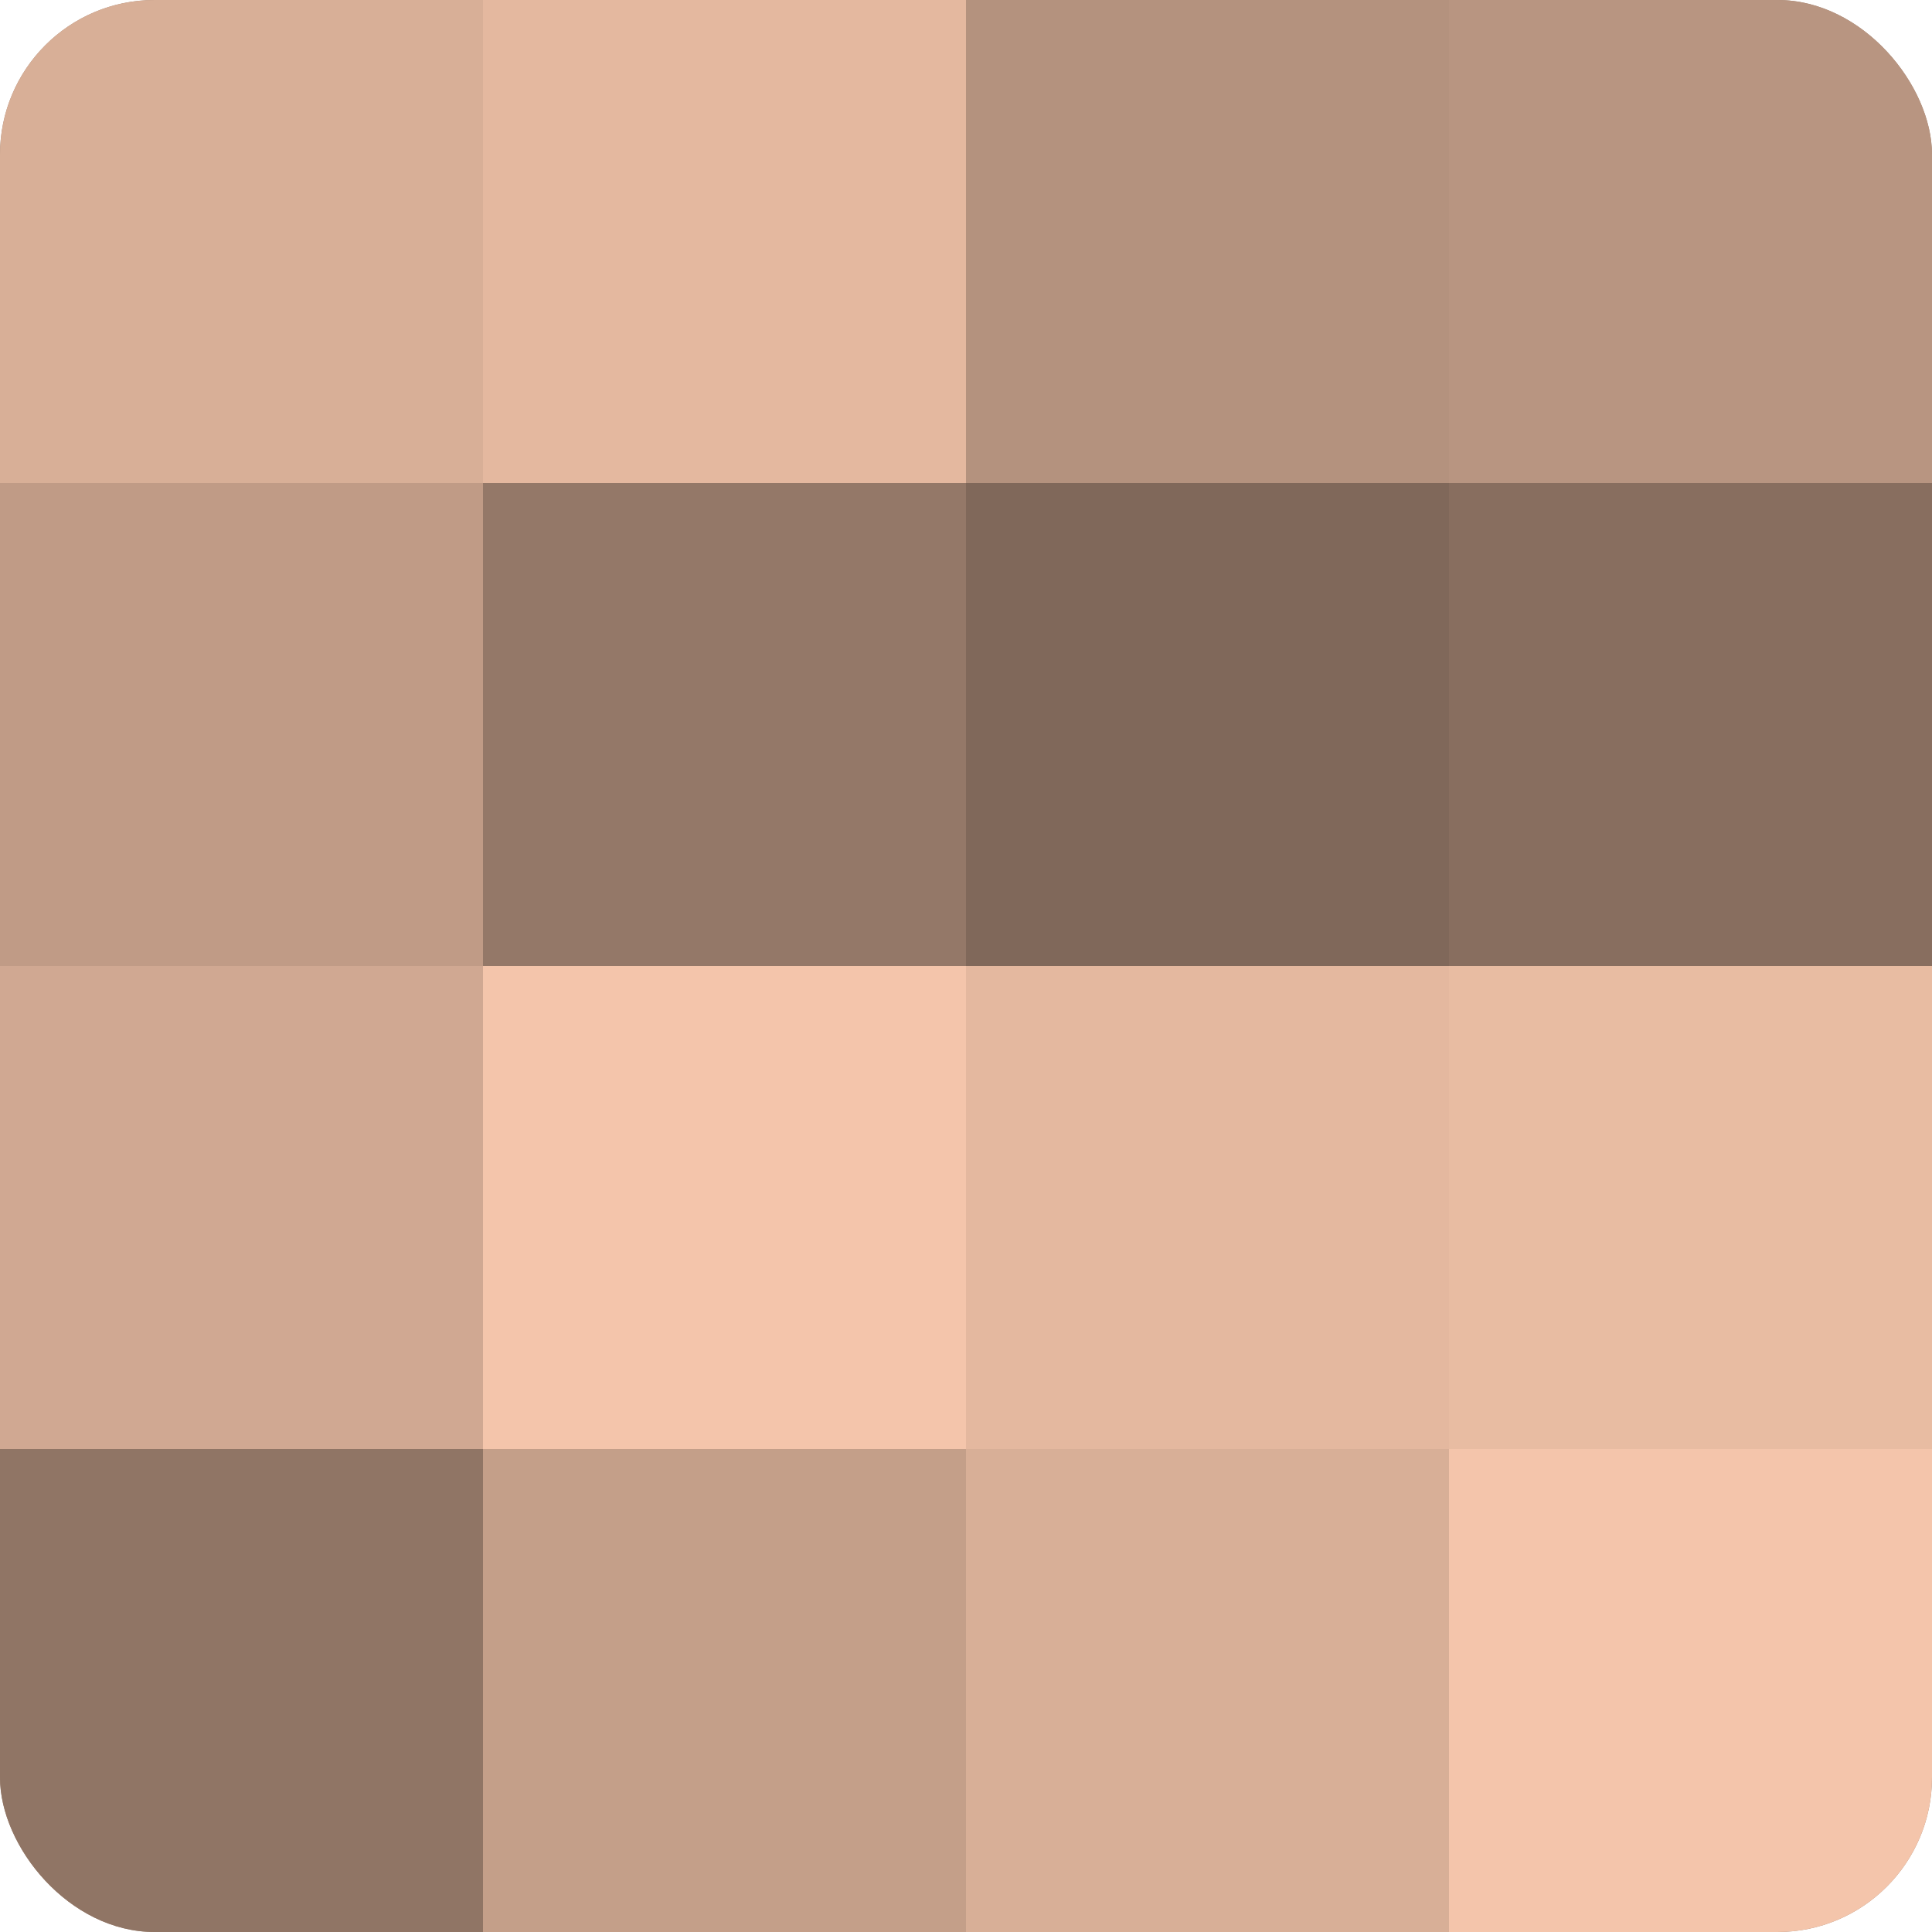 <?xml version="1.0" encoding="UTF-8"?>
<svg xmlns="http://www.w3.org/2000/svg" width="60" height="60" viewBox="0 0 100 100" preserveAspectRatio="xMidYMid meet"><defs><clipPath id="c" width="100" height="100"><rect width="100" height="100" rx="8" ry="8"/></clipPath></defs><g clip-path="url(#c)"><rect width="100" height="100" fill="#a08270"/><rect width="25" height="25" fill="#d8af97"/><rect y="25" width="25" height="25" fill="#c09b86"/><rect y="50" width="25" height="25" fill="#d0a892"/><rect y="75" width="25" height="25" fill="#907565"/><rect x="25" width="25" height="25" fill="#e4b89f"/><rect x="25" y="25" width="25" height="25" fill="#947868"/><rect x="25" y="50" width="25" height="25" fill="#f4c5ab"/><rect x="25" y="75" width="25" height="25" fill="#c49f89"/><rect x="50" width="25" height="25" fill="#b4927e"/><rect x="50" y="25" width="25" height="25" fill="#80685a"/><rect x="50" y="50" width="25" height="25" fill="#e4b89f"/><rect x="50" y="75" width="25" height="25" fill="#d8af97"/><rect x="75" width="25" height="25" fill="#b89581"/><rect x="75" y="25" width="25" height="25" fill="#886e5f"/><rect x="75" y="50" width="25" height="25" fill="#e8bca2"/><rect x="75" y="75" width="25" height="25" fill="#f4c5ab"/></g></svg>
